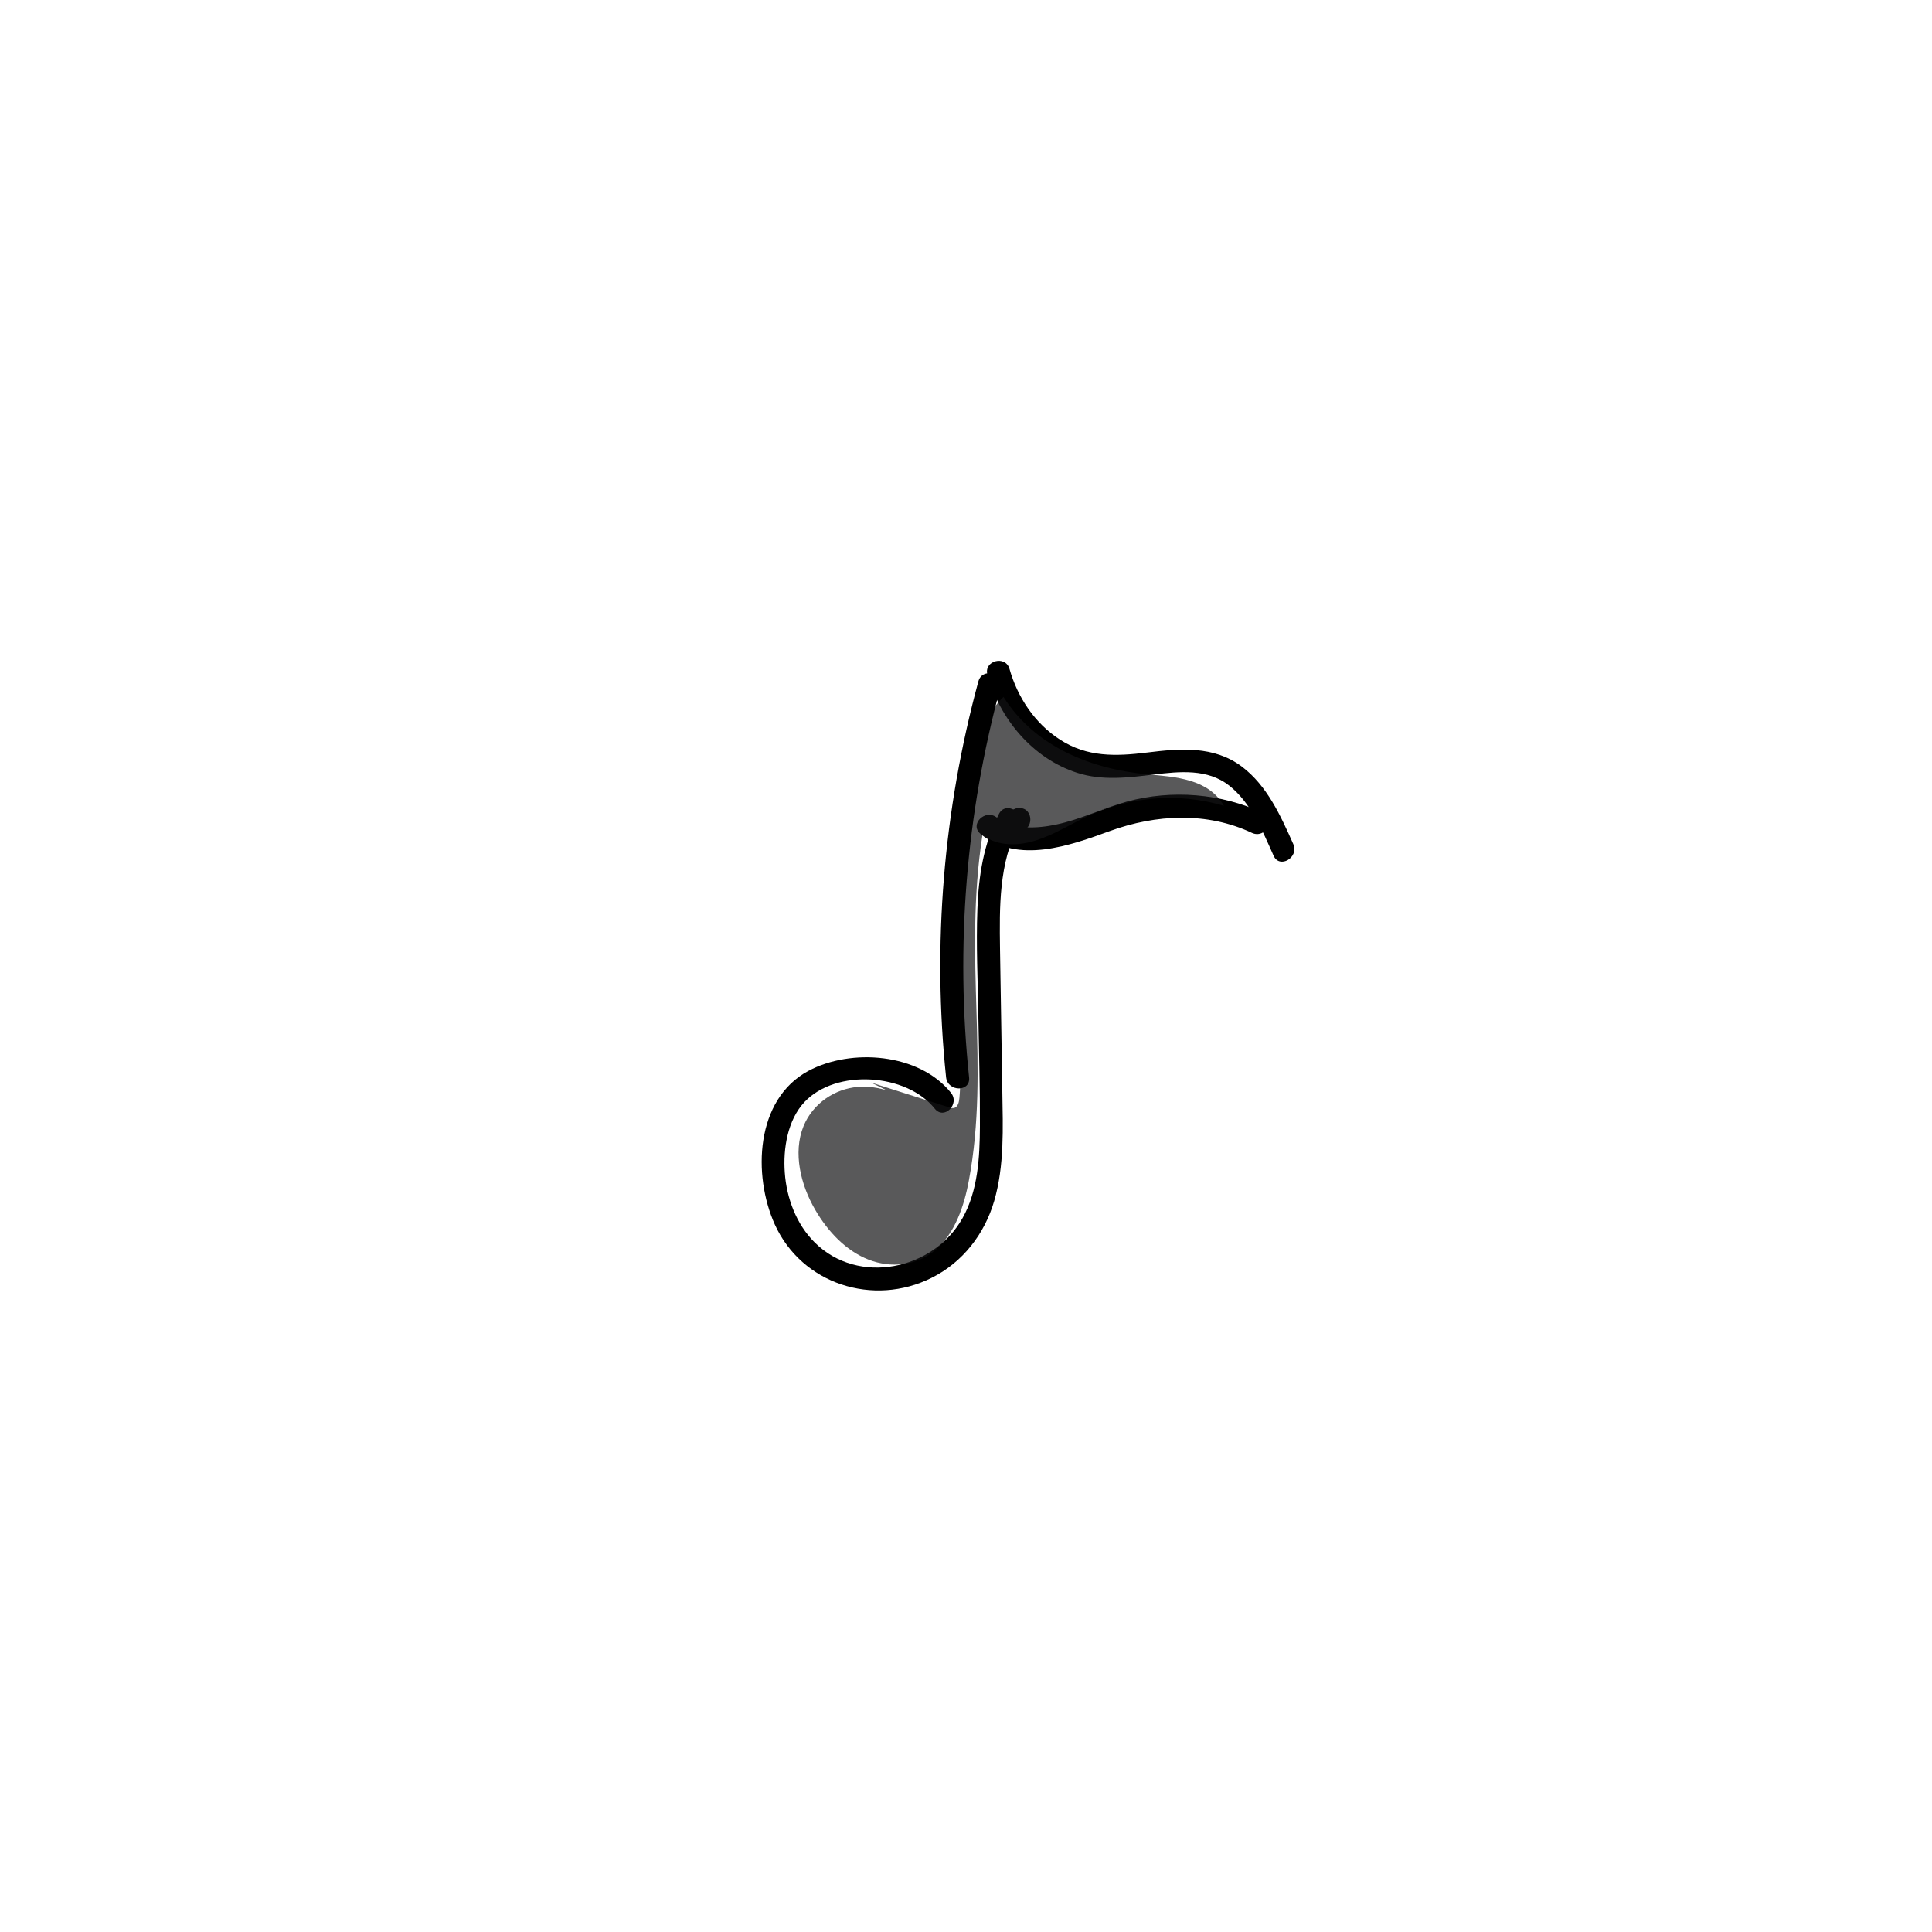 <svg xmlns="http://www.w3.org/2000/svg" width="1000" height="1000"><path d="M492.2 565.6c-16.5-20.5-51.6-23.2-73.8-11.3-27.5 14.8-28.8 54-17.4 79.4 14 31 51.1 42.8 81.2 27.7 16.1-8 27.4-22.7 32.4-39.8 5.3-18.3 4.5-37.8 4.2-56.6l-1.2-74c-.3-21.4-.6-44.4 9.7-63.8 3.5-6.7-6.7-12.7-10.2-6-8 15.3-10.6 32.4-11.2 49.4-.7 18.6.2 37.2.5 55.8.3 18.9.9 37.8.8 56.7-.1 16-1 33.2-9 47.4-15.1 26.9-54 35-76.5 12.6-9.5-9.4-14.6-23-15.5-36.2-.9-12.3 1.4-27.1 10.2-36.5 16.4-17.4 52.8-14.8 67.4 3.4 4.8 6.1 13.2-2.3 8.4-8.2zm18.9-216.3c6.5 22.9 23.3 43.2 46.4 50.7 13 4.2 26.5 2.5 39.7.9 13.3-1.6 27.8-3.1 39 5.7 11.3 8.9 17.3 23.5 23 36.3 3.1 7 13.3.9 10.2-6-6.5-14.6-13.5-30.2-26.6-40.1-14.5-10.9-32.1-9.4-49-7.3-16.2 2-31.1 2.5-45.2-6.7-13-8.4-21.9-21.8-26.1-36.6-2.1-7.3-13.5-4.2-11.4 3.1z"/><path d="M527.6 430.1c7.6 0 7.6-11.9 0-11.9s-7.6 11.9 0 11.9z"/><path d="M507.5 431.6c19.4 15.9 46.5 6 67.1-1.5 23.7-8.6 50.1-10 73.4 1 6.9 3.2 12.9-7 6-10.2-21.8-10.3-47.5-12.3-70.7-6-12.4 3.4-24.1 9.3-36.7 11.9-9.3 2-22.7 2.9-30.6-3.6-6-4.8-14.4 3.5-8.5 8.4z"/><path d="M476.6 573.1c-9.9-6.8-21.3-11.5-32.8-10.5s-23 8.3-27.9 20.3c-5.6 13.8-1.4 30.5 6 43.2 6.7 11.6 16.2 21.4 27.7 25.9s25 3.2 34.7-5.1c9.8-8.4 14.7-22.3 17.2-36 11-58.7-2.9-114.9 7-178.6 8.2 5.9 18.7 5.6 28 2.6s17.8-8.4 26.7-12.6c22.2-10.2 47.2-12.1 70.3-5.2-8-14-25.1-15-39.6-16.3-28.2-2.6-58-13.8-74.5-40.1-16.6 16.5-20 44-22.2 69-2.9 32.1-5.5 64.4-2.8 96.5 1.2 14 3.5 28 2.2 42-.2 2-.6 4.3-2.3 5.1-1 .5-2.2.1-3.2-.2-13.5-4.3-26.9-8.5-40.3-12.8" opacity=".7" fill="#131314"/><path d="M501.6 557.7c-7.1-67.7-1.6-136.2 16.2-201.9 2-7.4-9.4-10.5-11.4-3.1-18.1 66.6-23.9 136.4-16.7 205 .9 7.5 12.7 7.6 11.9 0z"/></svg>